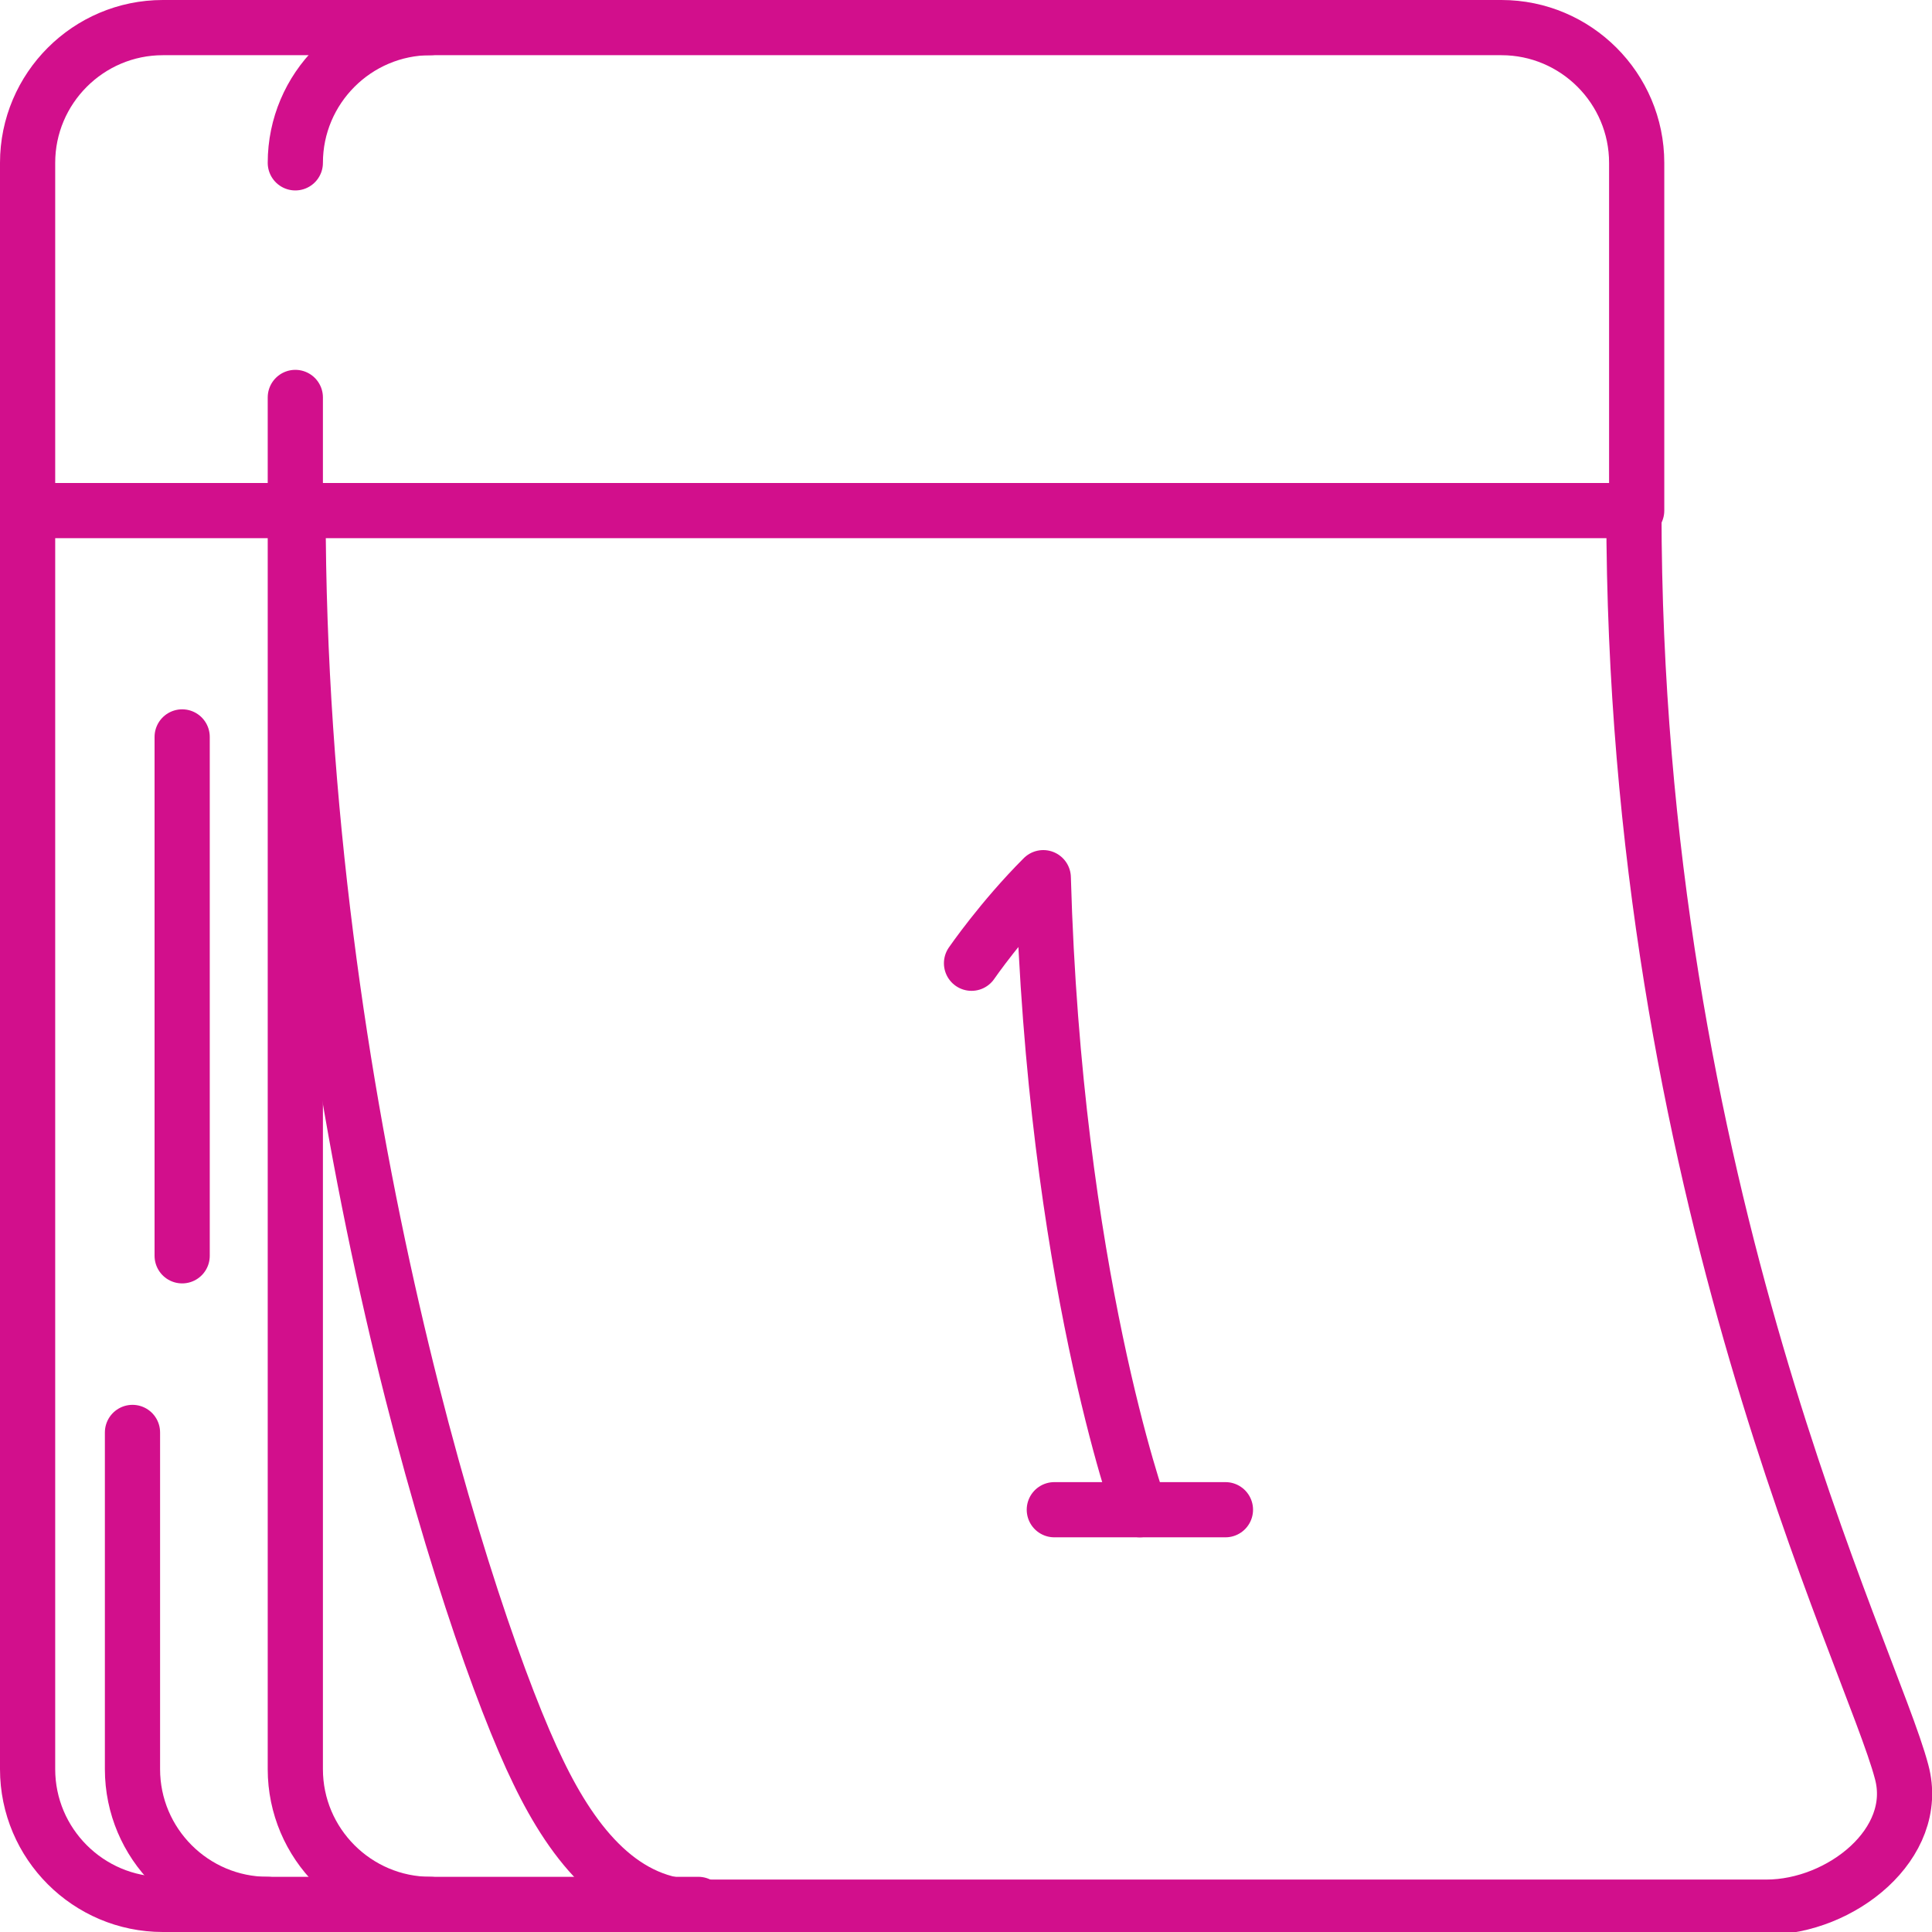 <?xml version="1.0" encoding="utf-8"?>
<!-- Generator: Adobe Illustrator 19.2.1, SVG Export Plug-In . SVG Version: 6.00 Build 0)  -->
<svg version="1.1" id="Layer_1" xmlns="http://www.w3.org/2000/svg" xmlns:xlink="http://www.w3.org/1999/xlink" x="0px" y="0px"
	 viewBox="0 0 70 70" enable-background="new 0 0 70 70" xml:space="preserve" width="70" height="70">
<g>
	<path fill="none" stroke="#D20F8C" stroke-width="2" stroke-linecap="round" stroke-linejoin="round" stroke-miterlimit="10" d="
		M10.7,5.9c0-2.7,2.2-4.9,4.9-4.9h38.8c2.7,0,4.9,2.2,4.9,4.9v12.6"/>
	<path fill="none" stroke="#D20F8C" stroke-width="2" stroke-linecap="round" stroke-linejoin="round" stroke-miterlimit="10" d="
		M25.3,69h-9.7c-2.7,0-4.9-2.2-4.9-4.9V14.4"/>
	<path fill="none" stroke="#D20F8C" stroke-width="2" stroke-linecap="round" stroke-linejoin="round" stroke-miterlimit="10" d="
		M15.6,69H5.9C3.2,69,1,66.8,1,64.1V5.9C1,3.2,3.2,1,5.9,1h9.7"/>
	
		<line fill="none" stroke="#D20F8C" stroke-width="2" stroke-linecap="round" stroke-linejoin="round" stroke-miterlimit="10" x1="1" y1="18.5" x2="59.2" y2="18.5"/>
	<path fill="none" stroke="#D20F8C" stroke-width="2" stroke-linecap="round" stroke-linejoin="round" stroke-miterlimit="10" d="
		M9.7,69c-2.7,0-4.9-2.2-4.9-4.9V51.9"/>
	
		<line fill="none" stroke="#D20F8C" stroke-width="2" stroke-linecap="round" stroke-linejoin="round" stroke-miterlimit="10" x1="6.6" y1="26.7" x2="6.6" y2="45.5"/>
	<path fill="none" stroke="#D20F8C" stroke-width="2" stroke-linecap="round" stroke-linejoin="round" stroke-miterlimit="10" d="
		M59.2,18.5c0,24.7,8.6,41.5,9.7,45.7c0.7,2.6-2.2,4.9-4.9,4.9H25.3c-2.7,0-4.5-2.2-5.8-4.9c-2.5-5.1-8.7-24.3-8.7-45.7"/>
	<g>
		<path fill="none" stroke="#D20F8C" stroke-width="2" stroke-linecap="round" stroke-linejoin="round" stroke-miterlimit="10" d="
			M41.3,54.7c0,0-3.1-8.6-3.5-22.9c-1.5,1.5-2.6,3.1-2.6,3.1"/>
		
			<polyline fill="none" stroke="#D20F8C" stroke-width="2" stroke-linecap="round" stroke-linejoin="round" stroke-miterlimit="10" points="
			38.2,54.7 41.3,54.7 44.4,54.7 		"/>
	</g>
</g>
</svg>
